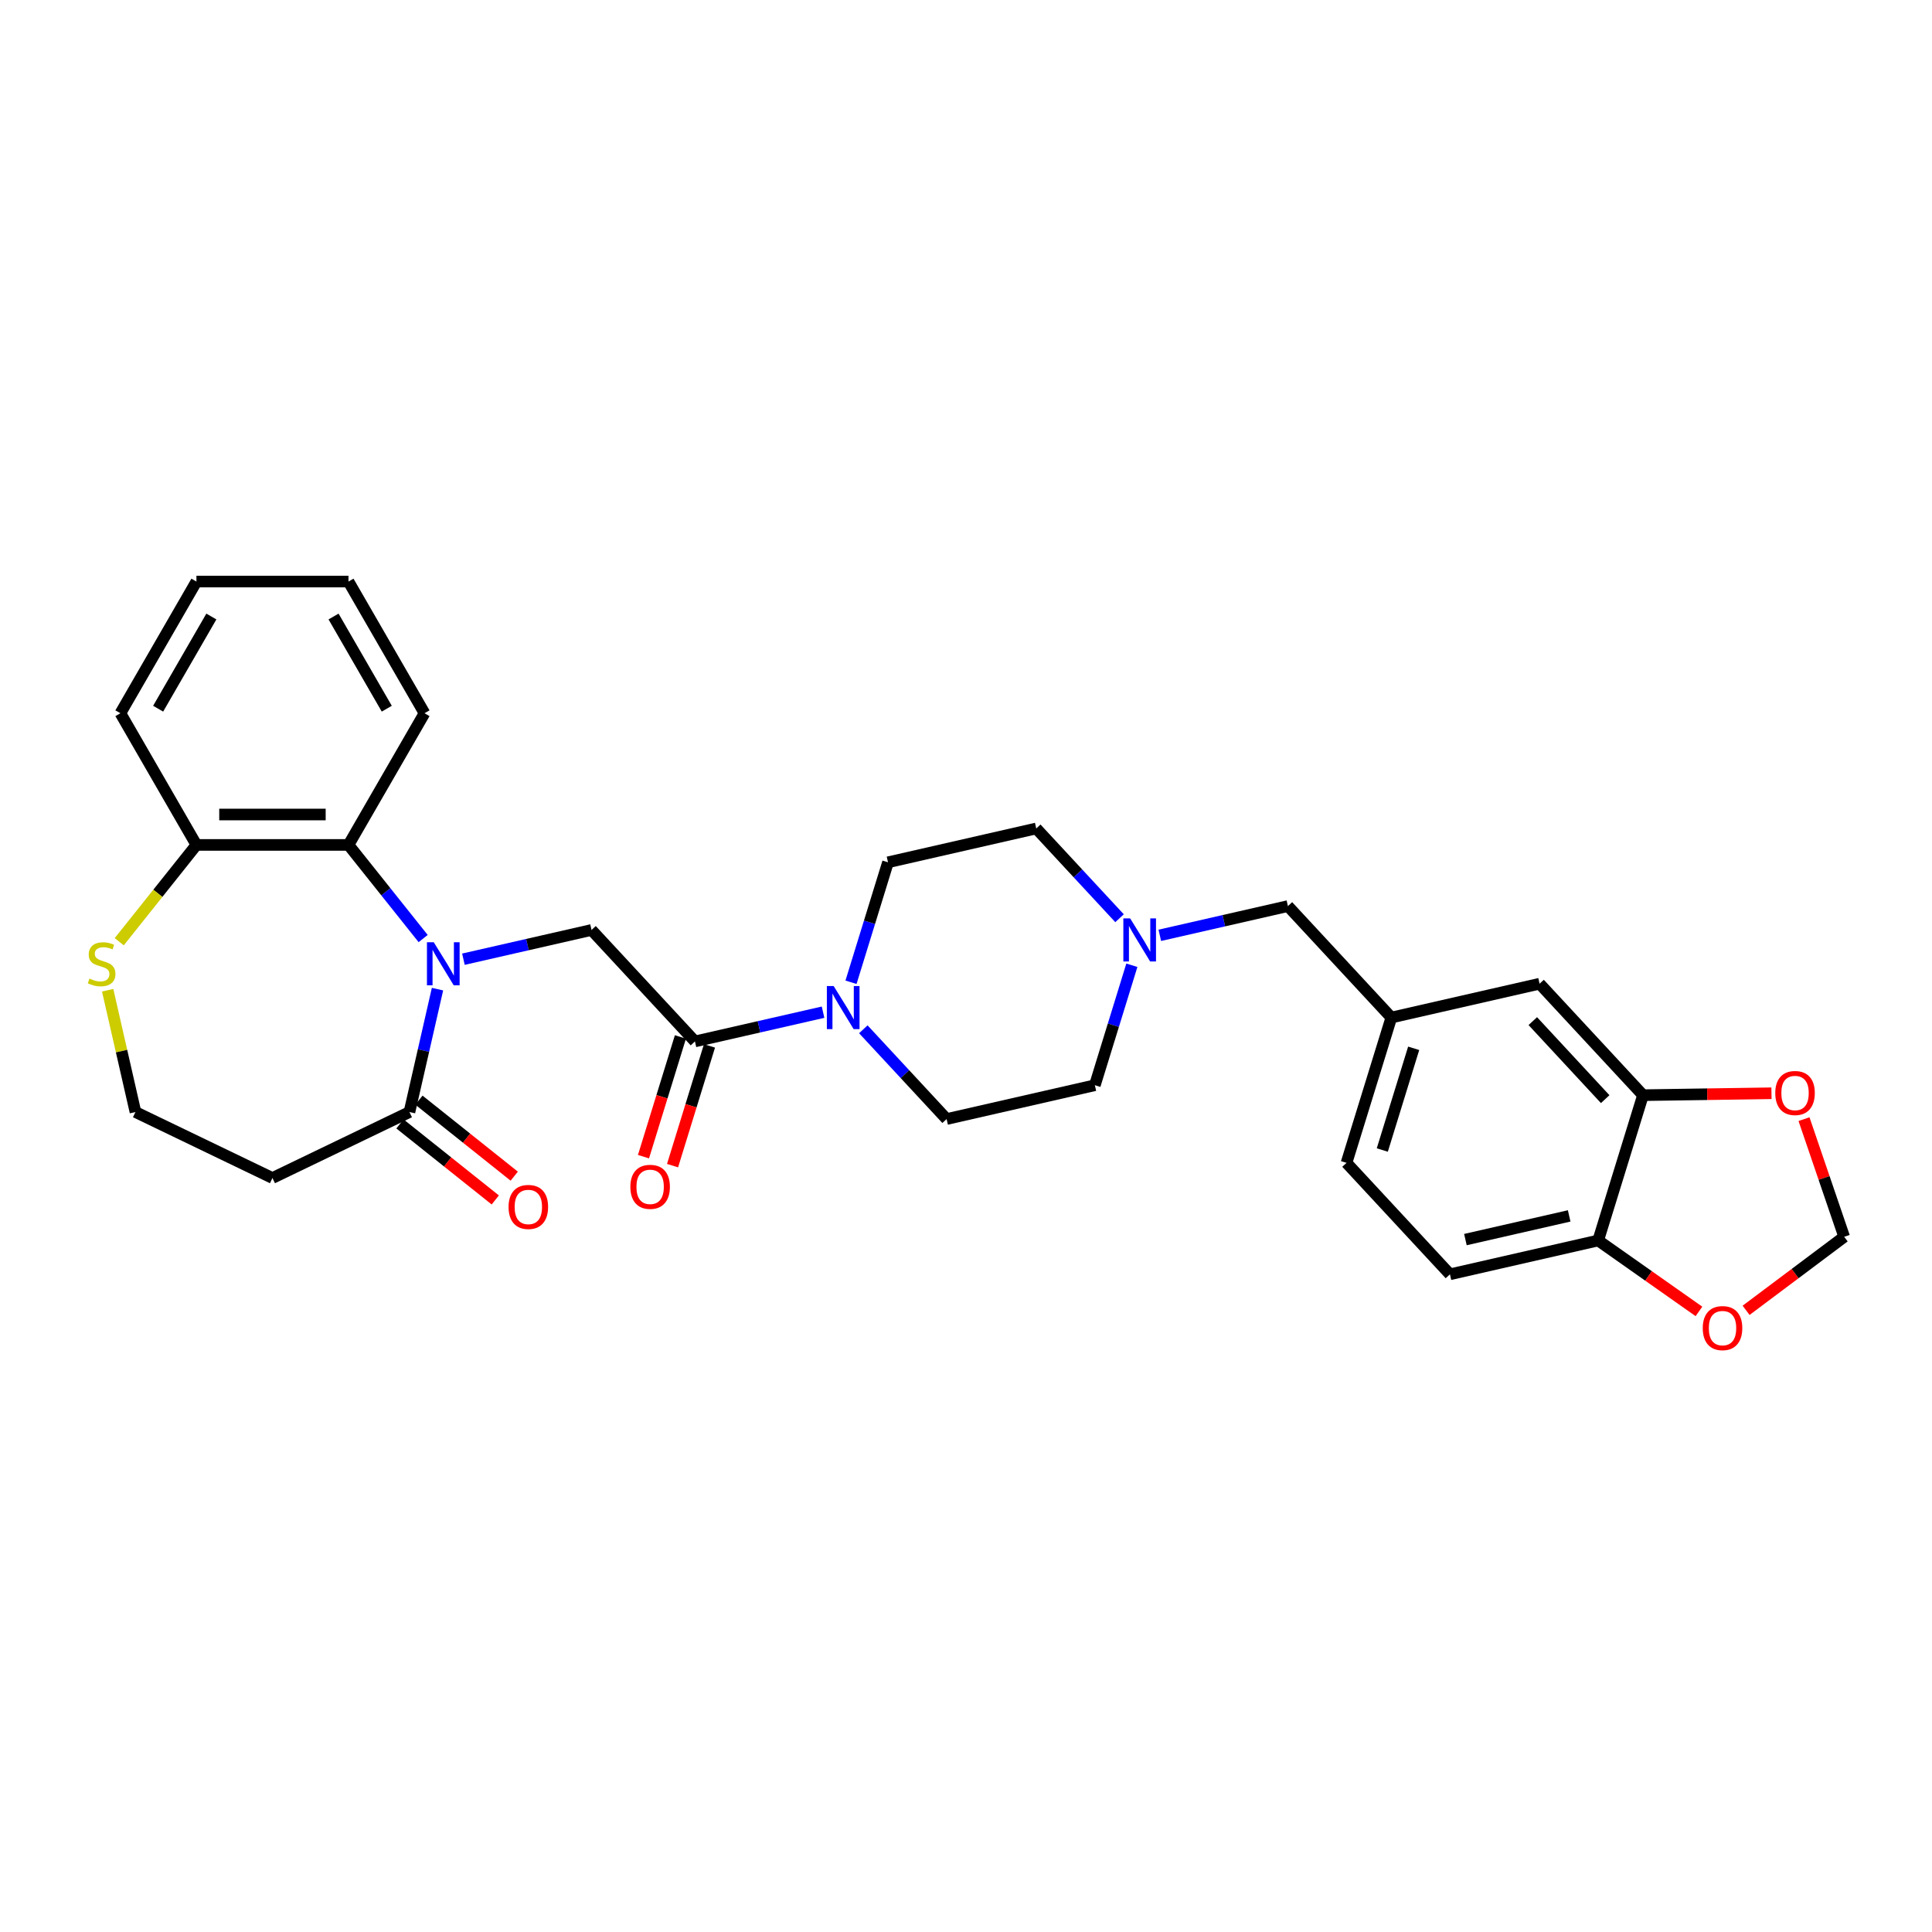 <?xml version='1.0' encoding='iso-8859-1'?>
<svg version='1.1' baseProfile='full'
              xmlns='http://www.w3.org/2000/svg'
                      xmlns:rdkit='http://www.rdkit.org/xml'
                      xmlns:xlink='http://www.w3.org/1999/xlink'
                  xml:space='preserve'
width='1000px' height='1000px' viewBox='0 0 1000 1000'>
<!-- END OF HEADER -->
<rect style='opacity:1.0;fill:#FFFFFF;stroke:none' width='1000' height='1000' x='0' y='0'> </rect>
<path class='bond-1' d='M 239.864,496.483 L 273.019,488.916' style='fill:none;fill-rule:evenodd;stroke:#0000FF;stroke-width:6px;stroke-linecap:butt;stroke-linejoin:miter;stroke-opacity:1' />
<path class='bond-1' d='M 273.019,488.916 L 306.173,481.348' style='fill:none;fill-rule:evenodd;stroke:#000000;stroke-width:6px;stroke-linecap:butt;stroke-linejoin:miter;stroke-opacity:1' />
<path class='bond-2' d='M 226.451,511.973 L 219.191,543.782' style='fill:none;fill-rule:evenodd;stroke:#0000FF;stroke-width:6px;stroke-linecap:butt;stroke-linejoin:miter;stroke-opacity:1' />
<path class='bond-2' d='M 219.191,543.782 L 211.931,575.591' style='fill:none;fill-rule:evenodd;stroke:#000000;stroke-width:6px;stroke-linecap:butt;stroke-linejoin:miter;stroke-opacity:1' />
<path class='bond-4' d='M 219.024,485.795 L 199.699,461.562' style='fill:none;fill-rule:evenodd;stroke:#0000FF;stroke-width:6px;stroke-linecap:butt;stroke-linejoin:miter;stroke-opacity:1' />
<path class='bond-4' d='M 199.699,461.562 L 180.374,437.329' style='fill:none;fill-rule:evenodd;stroke:#000000;stroke-width:6px;stroke-linecap:butt;stroke-linejoin:miter;stroke-opacity:1' />
<path class='bond-0' d='M 359.705,539.041 L 306.173,481.348' style='fill:none;fill-rule:evenodd;stroke:#000000;stroke-width:6px;stroke-linecap:butt;stroke-linejoin:miter;stroke-opacity:1' />
<path class='bond-3' d='M 359.705,539.041 L 392.859,531.474' style='fill:none;fill-rule:evenodd;stroke:#000000;stroke-width:6px;stroke-linecap:butt;stroke-linejoin:miter;stroke-opacity:1' />
<path class='bond-3' d='M 392.859,531.474 L 426.014,523.907' style='fill:none;fill-rule:evenodd;stroke:#0000FF;stroke-width:6px;stroke-linecap:butt;stroke-linejoin:miter;stroke-opacity:1' />
<path class='bond-14' d='M 352.184,536.722 L 342.627,567.706' style='fill:none;fill-rule:evenodd;stroke:#000000;stroke-width:6px;stroke-linecap:butt;stroke-linejoin:miter;stroke-opacity:1' />
<path class='bond-14' d='M 342.627,567.706 L 333.069,598.69' style='fill:none;fill-rule:evenodd;stroke:#FF0000;stroke-width:6px;stroke-linecap:butt;stroke-linejoin:miter;stroke-opacity:1' />
<path class='bond-14' d='M 367.225,541.361 L 357.668,572.345' style='fill:none;fill-rule:evenodd;stroke:#000000;stroke-width:6px;stroke-linecap:butt;stroke-linejoin:miter;stroke-opacity:1' />
<path class='bond-14' d='M 357.668,572.345 L 348.111,603.329' style='fill:none;fill-rule:evenodd;stroke:#FF0000;stroke-width:6px;stroke-linecap:butt;stroke-linejoin:miter;stroke-opacity:1' />
<path class='bond-12' d='M 211.931,575.591 L 141.022,609.738' style='fill:none;fill-rule:evenodd;stroke:#000000;stroke-width:6px;stroke-linecap:butt;stroke-linejoin:miter;stroke-opacity:1' />
<path class='bond-16' d='M 207.024,581.744 L 231.691,601.415' style='fill:none;fill-rule:evenodd;stroke:#000000;stroke-width:6px;stroke-linecap:butt;stroke-linejoin:miter;stroke-opacity:1' />
<path class='bond-16' d='M 231.691,601.415 L 256.357,621.086' style='fill:none;fill-rule:evenodd;stroke:#FF0000;stroke-width:6px;stroke-linecap:butt;stroke-linejoin:miter;stroke-opacity:1' />
<path class='bond-16' d='M 216.838,569.437 L 241.505,589.108' style='fill:none;fill-rule:evenodd;stroke:#000000;stroke-width:6px;stroke-linecap:butt;stroke-linejoin:miter;stroke-opacity:1' />
<path class='bond-16' d='M 241.505,589.108 L 266.171,608.779' style='fill:none;fill-rule:evenodd;stroke:#FF0000;stroke-width:6px;stroke-linecap:butt;stroke-linejoin:miter;stroke-opacity:1' />
<path class='bond-17' d='M 446.854,532.759 L 468.41,555.99' style='fill:none;fill-rule:evenodd;stroke:#0000FF;stroke-width:6px;stroke-linecap:butt;stroke-linejoin:miter;stroke-opacity:1' />
<path class='bond-17' d='M 468.41,555.99 L 489.965,579.221' style='fill:none;fill-rule:evenodd;stroke:#000000;stroke-width:6px;stroke-linecap:butt;stroke-linejoin:miter;stroke-opacity:1' />
<path class='bond-18' d='M 440.478,508.417 L 450.055,477.369' style='fill:none;fill-rule:evenodd;stroke:#0000FF;stroke-width:6px;stroke-linecap:butt;stroke-linejoin:miter;stroke-opacity:1' />
<path class='bond-18' d='M 450.055,477.369 L 459.632,446.322' style='fill:none;fill-rule:evenodd;stroke:#000000;stroke-width:6px;stroke-linecap:butt;stroke-linejoin:miter;stroke-opacity:1' />
<path class='bond-7' d='M 180.374,437.329 L 101.671,437.329' style='fill:none;fill-rule:evenodd;stroke:#000000;stroke-width:6px;stroke-linecap:butt;stroke-linejoin:miter;stroke-opacity:1' />
<path class='bond-7' d='M 168.568,421.589 L 113.476,421.589' style='fill:none;fill-rule:evenodd;stroke:#000000;stroke-width:6px;stroke-linecap:butt;stroke-linejoin:miter;stroke-opacity:1' />
<path class='bond-26' d='M 180.374,437.329 L 219.725,369.171' style='fill:none;fill-rule:evenodd;stroke:#000000;stroke-width:6px;stroke-linecap:butt;stroke-linejoin:miter;stroke-opacity:1' />
<path class='bond-5' d='M 579.473,475.272 L 557.917,452.041' style='fill:none;fill-rule:evenodd;stroke:#0000FF;stroke-width:6px;stroke-linecap:butt;stroke-linejoin:miter;stroke-opacity:1' />
<path class='bond-5' d='M 557.917,452.041 L 536.361,428.809' style='fill:none;fill-rule:evenodd;stroke:#000000;stroke-width:6px;stroke-linecap:butt;stroke-linejoin:miter;stroke-opacity:1' />
<path class='bond-20' d='M 600.313,484.124 L 633.468,476.557' style='fill:none;fill-rule:evenodd;stroke:#0000FF;stroke-width:6px;stroke-linecap:butt;stroke-linejoin:miter;stroke-opacity:1' />
<path class='bond-20' d='M 633.468,476.557 L 666.622,468.989' style='fill:none;fill-rule:evenodd;stroke:#000000;stroke-width:6px;stroke-linecap:butt;stroke-linejoin:miter;stroke-opacity:1' />
<path class='bond-32' d='M 585.848,499.614 L 576.272,530.661' style='fill:none;fill-rule:evenodd;stroke:#0000FF;stroke-width:6px;stroke-linecap:butt;stroke-linejoin:miter;stroke-opacity:1' />
<path class='bond-32' d='M 576.272,530.661 L 566.695,561.709' style='fill:none;fill-rule:evenodd;stroke:#000000;stroke-width:6px;stroke-linecap:butt;stroke-linejoin:miter;stroke-opacity:1' />
<path class='bond-6' d='M 850.414,566.863 L 796.883,509.17' style='fill:none;fill-rule:evenodd;stroke:#000000;stroke-width:6px;stroke-linecap:butt;stroke-linejoin:miter;stroke-opacity:1' />
<path class='bond-6' d='M 830.846,568.915 L 793.374,528.53' style='fill:none;fill-rule:evenodd;stroke:#000000;stroke-width:6px;stroke-linecap:butt;stroke-linejoin:miter;stroke-opacity:1' />
<path class='bond-10' d='M 850.414,566.863 L 883.662,566.365' style='fill:none;fill-rule:evenodd;stroke:#000000;stroke-width:6px;stroke-linecap:butt;stroke-linejoin:miter;stroke-opacity:1' />
<path class='bond-10' d='M 883.662,566.365 L 916.909,565.868' style='fill:none;fill-rule:evenodd;stroke:#FF0000;stroke-width:6px;stroke-linecap:butt;stroke-linejoin:miter;stroke-opacity:1' />
<path class='bond-33' d='M 850.414,566.863 L 827.216,642.069' style='fill:none;fill-rule:evenodd;stroke:#000000;stroke-width:6px;stroke-linecap:butt;stroke-linejoin:miter;stroke-opacity:1' />
<path class='bond-8' d='M 101.671,437.329 L 81.693,462.381' style='fill:none;fill-rule:evenodd;stroke:#000000;stroke-width:6px;stroke-linecap:butt;stroke-linejoin:miter;stroke-opacity:1' />
<path class='bond-8' d='M 81.693,462.381 L 61.715,487.433' style='fill:none;fill-rule:evenodd;stroke:#CCCC00;stroke-width:6px;stroke-linecap:butt;stroke-linejoin:miter;stroke-opacity:1' />
<path class='bond-27' d='M 101.671,437.329 L 62.32,369.171' style='fill:none;fill-rule:evenodd;stroke:#000000;stroke-width:6px;stroke-linecap:butt;stroke-linejoin:miter;stroke-opacity:1' />
<path class='bond-30' d='M 55.723,512.54 L 62.918,544.065' style='fill:none;fill-rule:evenodd;stroke:#CCCC00;stroke-width:6px;stroke-linecap:butt;stroke-linejoin:miter;stroke-opacity:1' />
<path class='bond-30' d='M 62.918,544.065 L 70.114,575.591' style='fill:none;fill-rule:evenodd;stroke:#000000;stroke-width:6px;stroke-linecap:butt;stroke-linejoin:miter;stroke-opacity:1' />
<path class='bond-9' d='M 827.216,642.069 L 750.487,659.582' style='fill:none;fill-rule:evenodd;stroke:#000000;stroke-width:6px;stroke-linecap:butt;stroke-linejoin:miter;stroke-opacity:1' />
<path class='bond-9' d='M 812.204,629.35 L 758.494,641.609' style='fill:none;fill-rule:evenodd;stroke:#000000;stroke-width:6px;stroke-linecap:butt;stroke-linejoin:miter;stroke-opacity:1' />
<path class='bond-11' d='M 827.216,642.069 L 853.295,660.426' style='fill:none;fill-rule:evenodd;stroke:#000000;stroke-width:6px;stroke-linecap:butt;stroke-linejoin:miter;stroke-opacity:1' />
<path class='bond-11' d='M 853.295,660.426 L 879.374,678.784' style='fill:none;fill-rule:evenodd;stroke:#FF0000;stroke-width:6px;stroke-linecap:butt;stroke-linejoin:miter;stroke-opacity:1' />
<path class='bond-13' d='M 933.748,579.269 L 944.146,609.717' style='fill:none;fill-rule:evenodd;stroke:#FF0000;stroke-width:6px;stroke-linecap:butt;stroke-linejoin:miter;stroke-opacity:1' />
<path class='bond-13' d='M 944.146,609.717 L 954.545,640.164' style='fill:none;fill-rule:evenodd;stroke:#000000;stroke-width:6px;stroke-linecap:butt;stroke-linejoin:miter;stroke-opacity:1' />
<path class='bond-34' d='M 903.772,678.226 L 929.159,659.195' style='fill:none;fill-rule:evenodd;stroke:#FF0000;stroke-width:6px;stroke-linecap:butt;stroke-linejoin:miter;stroke-opacity:1' />
<path class='bond-34' d='M 929.159,659.195 L 954.545,640.164' style='fill:none;fill-rule:evenodd;stroke:#000000;stroke-width:6px;stroke-linecap:butt;stroke-linejoin:miter;stroke-opacity:1' />
<path class='bond-24' d='M 141.022,609.738 L 70.114,575.591' style='fill:none;fill-rule:evenodd;stroke:#000000;stroke-width:6px;stroke-linecap:butt;stroke-linejoin:miter;stroke-opacity:1' />
<path class='bond-15' d='M 796.883,509.17 L 720.153,526.683' style='fill:none;fill-rule:evenodd;stroke:#000000;stroke-width:6px;stroke-linecap:butt;stroke-linejoin:miter;stroke-opacity:1' />
<path class='bond-22' d='M 489.965,579.221 L 566.695,561.709' style='fill:none;fill-rule:evenodd;stroke:#000000;stroke-width:6px;stroke-linecap:butt;stroke-linejoin:miter;stroke-opacity:1' />
<path class='bond-23' d='M 459.632,446.322 L 536.361,428.809' style='fill:none;fill-rule:evenodd;stroke:#000000;stroke-width:6px;stroke-linecap:butt;stroke-linejoin:miter;stroke-opacity:1' />
<path class='bond-19' d='M 720.153,526.683 L 666.622,468.989' style='fill:none;fill-rule:evenodd;stroke:#000000;stroke-width:6px;stroke-linecap:butt;stroke-linejoin:miter;stroke-opacity:1' />
<path class='bond-25' d='M 720.153,526.683 L 696.955,601.889' style='fill:none;fill-rule:evenodd;stroke:#000000;stroke-width:6px;stroke-linecap:butt;stroke-linejoin:miter;stroke-opacity:1' />
<path class='bond-25' d='M 731.715,542.603 L 715.476,595.247' style='fill:none;fill-rule:evenodd;stroke:#000000;stroke-width:6px;stroke-linecap:butt;stroke-linejoin:miter;stroke-opacity:1' />
<path class='bond-21' d='M 750.487,659.582 L 696.955,601.889' style='fill:none;fill-rule:evenodd;stroke:#000000;stroke-width:6px;stroke-linecap:butt;stroke-linejoin:miter;stroke-opacity:1' />
<path class='bond-28' d='M 219.725,369.171 L 180.374,301.012' style='fill:none;fill-rule:evenodd;stroke:#000000;stroke-width:6px;stroke-linecap:butt;stroke-linejoin:miter;stroke-opacity:1' />
<path class='bond-28' d='M 200.191,366.817 L 172.645,319.106' style='fill:none;fill-rule:evenodd;stroke:#000000;stroke-width:6px;stroke-linecap:butt;stroke-linejoin:miter;stroke-opacity:1' />
<path class='bond-31' d='M 62.32,369.171 L 101.671,301.012' style='fill:none;fill-rule:evenodd;stroke:#000000;stroke-width:6px;stroke-linecap:butt;stroke-linejoin:miter;stroke-opacity:1' />
<path class='bond-31' d='M 81.854,366.817 L 109.4,319.106' style='fill:none;fill-rule:evenodd;stroke:#000000;stroke-width:6px;stroke-linecap:butt;stroke-linejoin:miter;stroke-opacity:1' />
<path class='bond-29' d='M 180.374,301.012 L 101.671,301.012' style='fill:none;fill-rule:evenodd;stroke:#000000;stroke-width:6px;stroke-linecap:butt;stroke-linejoin:miter;stroke-opacity:1' />
<path  class='atom-0' d='M 224.517 487.717
L 231.821 499.522
Q 232.545 500.687, 233.71 502.796
Q 234.874 504.906, 234.937 505.032
L 234.937 487.717
L 237.897 487.717
L 237.897 510.006
L 234.843 510.006
L 227.004 497.098
Q 226.091 495.587, 225.115 493.856
Q 224.171 492.124, 223.887 491.589
L 223.887 510.006
L 220.991 510.006
L 220.991 487.717
L 224.517 487.717
' fill='#0000FF'/>
<path  class='atom-4' d='M 431.507 510.384
L 438.811 522.19
Q 439.535 523.354, 440.7 525.464
Q 441.864 527.573, 441.927 527.699
L 441.927 510.384
L 444.887 510.384
L 444.887 532.673
L 441.833 532.673
L 433.994 519.765
Q 433.081 518.254, 432.105 516.523
Q 431.161 514.791, 430.878 514.256
L 430.878 532.673
L 427.981 532.673
L 427.981 510.384
L 431.507 510.384
' fill='#0000FF'/>
<path  class='atom-6' d='M 584.966 475.358
L 592.27 487.164
Q 592.994 488.328, 594.158 490.438
Q 595.323 492.547, 595.386 492.673
L 595.386 475.358
L 598.345 475.358
L 598.345 497.647
L 595.292 497.647
L 587.453 484.74
Q 586.54 483.228, 585.564 481.497
Q 584.62 479.766, 584.336 479.23
L 584.336 497.647
L 581.44 497.647
L 581.44 475.358
L 584.966 475.358
' fill='#0000FF'/>
<path  class='atom-9' d='M 46.304 506.511
Q 46.556 506.606, 47.595 507.046
Q 48.634 507.487, 49.767 507.77
Q 50.932 508.022, 52.066 508.022
Q 54.175 508.022, 55.403 507.015
Q 56.63 505.976, 56.63 504.182
Q 56.63 502.954, 56.001 502.198
Q 55.403 501.443, 54.458 501.033
Q 53.514 500.624, 51.94 500.152
Q 49.956 499.554, 48.76 498.987
Q 47.595 498.421, 46.745 497.224
Q 45.927 496.028, 45.927 494.013
Q 45.927 491.211, 47.816 489.48
Q 49.736 487.748, 53.514 487.748
Q 56.095 487.748, 59.023 488.976
L 58.299 491.4
Q 55.623 490.298, 53.608 490.298
Q 51.436 490.298, 50.24 491.211
Q 49.043 492.093, 49.075 493.635
Q 49.075 494.832, 49.673 495.556
Q 50.303 496.28, 51.184 496.689
Q 52.097 497.098, 53.608 497.571
Q 55.623 498.2, 56.819 498.83
Q 58.016 499.459, 58.865 500.75
Q 59.747 502.009, 59.747 504.182
Q 59.747 507.267, 57.669 508.935
Q 55.623 510.572, 52.191 510.572
Q 50.208 510.572, 48.697 510.131
Q 47.218 509.722, 45.455 508.998
L 46.304 506.511
' fill='#CCCC00'/>
<path  class='atom-11' d='M 918.877 565.748
Q 918.877 560.397, 921.521 557.406
Q 924.165 554.415, 929.108 554.415
Q 934.051 554.415, 936.695 557.406
Q 939.339 560.397, 939.339 565.748
Q 939.339 571.163, 936.663 574.248
Q 933.988 577.302, 929.108 577.302
Q 924.197 577.302, 921.521 574.248
Q 918.877 571.195, 918.877 565.748
M 929.108 574.783
Q 932.508 574.783, 934.334 572.517
Q 936.191 570.219, 936.191 565.748
Q 936.191 561.372, 934.334 559.169
Q 932.508 556.934, 929.108 556.934
Q 925.708 556.934, 923.851 559.137
Q 922.025 561.341, 922.025 565.748
Q 922.025 570.25, 923.851 572.517
Q 925.708 574.783, 929.108 574.783
' fill='#FF0000'/>
<path  class='atom-12' d='M 881.342 687.434
Q 881.342 682.083, 883.986 679.092
Q 886.63 676.101, 891.573 676.101
Q 896.515 676.101, 899.16 679.092
Q 901.804 682.083, 901.804 687.434
Q 901.804 692.849, 899.128 695.934
Q 896.452 698.988, 891.573 698.988
Q 886.662 698.988, 883.986 695.934
Q 881.342 692.881, 881.342 687.434
M 891.573 696.469
Q 894.973 696.469, 896.799 694.203
Q 898.656 691.905, 898.656 687.434
Q 898.656 683.058, 896.799 680.855
Q 894.973 678.62, 891.573 678.62
Q 888.173 678.62, 886.316 680.823
Q 884.49 683.027, 884.49 687.434
Q 884.49 691.936, 886.316 694.203
Q 888.173 696.469, 891.573 696.469
' fill='#FF0000'/>
<path  class='atom-15' d='M 326.275 614.31
Q 326.275 608.959, 328.92 605.968
Q 331.564 602.977, 336.507 602.977
Q 341.449 602.977, 344.094 605.968
Q 346.738 608.959, 346.738 614.31
Q 346.738 619.725, 344.062 622.81
Q 341.386 625.864, 336.507 625.864
Q 331.596 625.864, 328.92 622.81
Q 326.275 619.757, 326.275 614.31
M 336.507 623.345
Q 339.907 623.345, 341.732 621.079
Q 343.59 618.781, 343.59 614.31
Q 343.59 609.935, 341.732 607.731
Q 339.907 605.496, 336.507 605.496
Q 333.107 605.496, 331.249 607.699
Q 329.423 609.903, 329.423 614.31
Q 329.423 618.812, 331.249 621.079
Q 333.107 623.345, 336.507 623.345
' fill='#FF0000'/>
<path  class='atom-17' d='M 263.232 624.724
Q 263.232 619.372, 265.876 616.381
Q 268.521 613.391, 273.463 613.391
Q 278.406 613.391, 281.05 616.381
Q 283.694 619.372, 283.694 624.724
Q 283.694 630.139, 281.019 633.224
Q 278.343 636.277, 273.463 636.277
Q 268.552 636.277, 265.876 633.224
Q 263.232 630.17, 263.232 624.724
M 273.463 633.759
Q 276.863 633.759, 278.689 631.492
Q 280.546 629.194, 280.546 624.724
Q 280.546 620.348, 278.689 618.144
Q 276.863 615.909, 273.463 615.909
Q 270.063 615.909, 268.206 618.113
Q 266.38 620.317, 266.38 624.724
Q 266.38 629.226, 268.206 631.492
Q 270.063 633.759, 273.463 633.759
' fill='#FF0000'/>
</svg>

